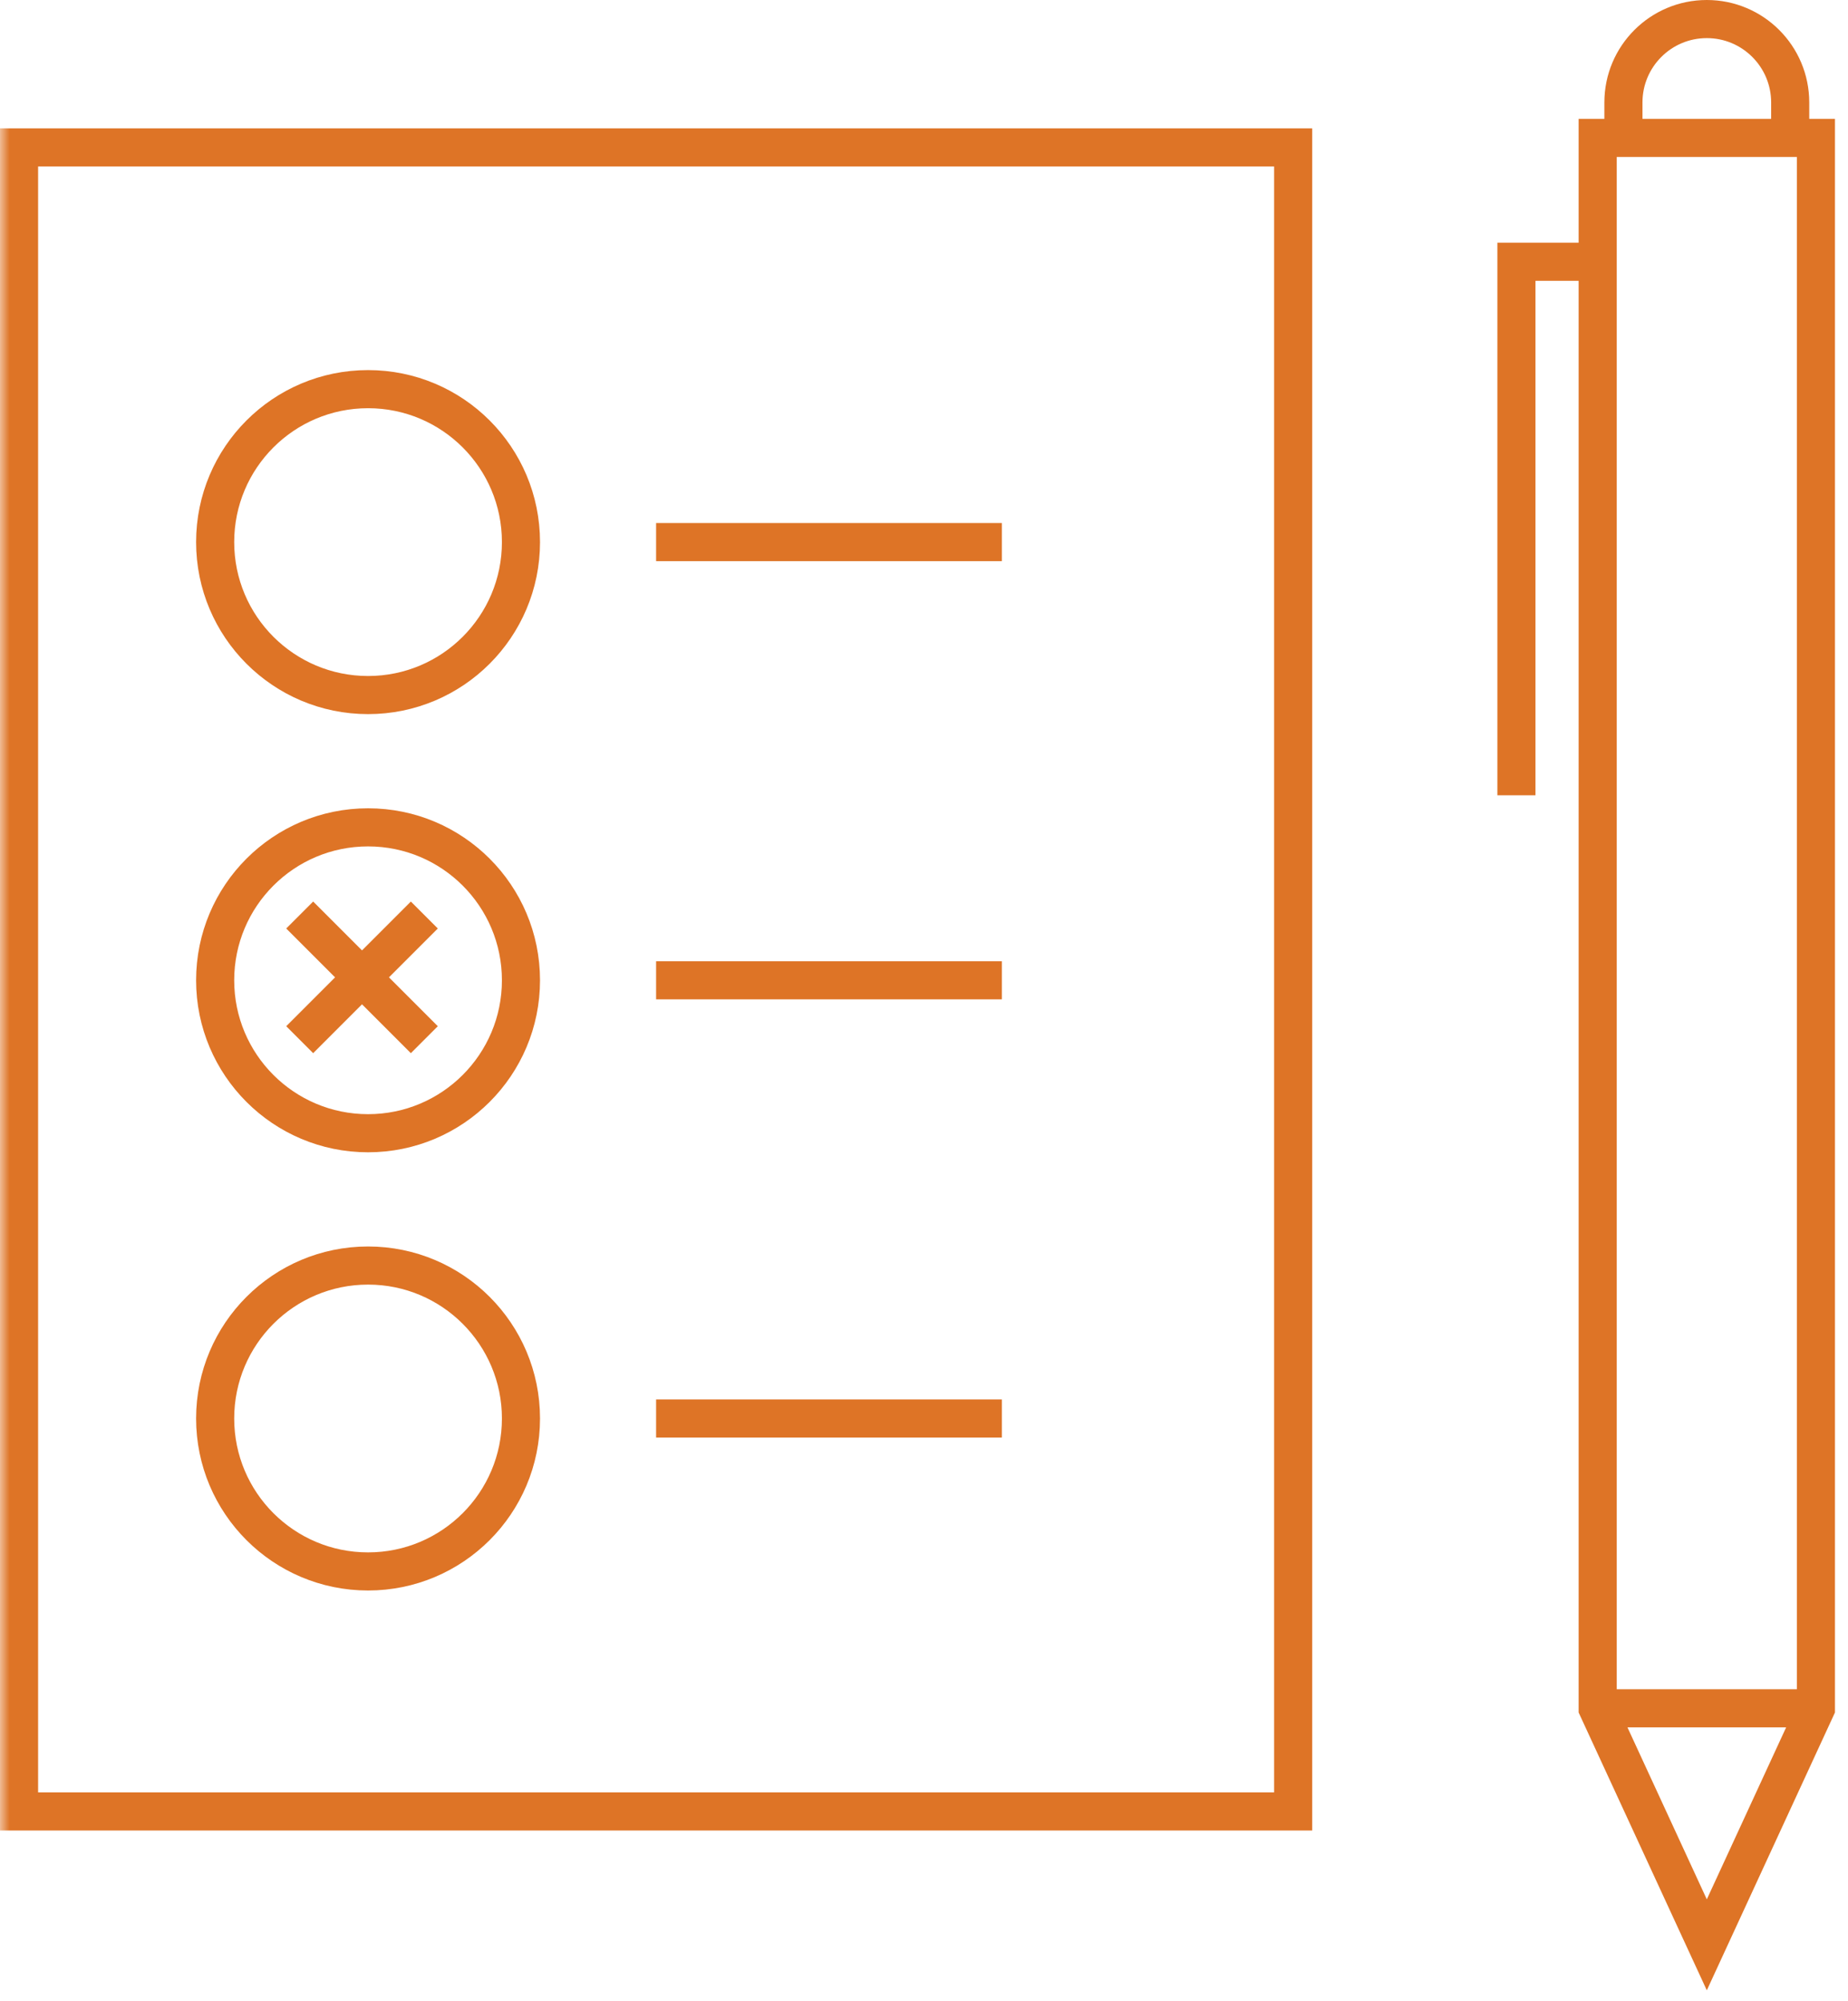 <?xml version="1.0" encoding="UTF-8"?>
<svg width="97px" height="105px" viewBox="0 0 97 105" version="1.1" xmlns="http://www.w3.org/2000/svg" xmlns:xlink="http://www.w3.org/1999/xlink">
    <title>Assesments</title>
    <defs>
        <polygon id="path-1" points="0 104.433 96.317 104.433 96.317 0 0 0"></polygon>
    </defs>
    <g id="style-guide" stroke="none" stroke-width="1" fill="none" fill-rule="evenodd">
        <g id="Illustration-Master" transform="translate(-1722, -1714)">
            <g id="Assesments" transform="translate(1722, 1714)">
                <polygon id="Stroke-1" stroke="#DE7426" stroke-width="2" points="95.316 89.635 89.589 102.046 83.861 89.635 83.861 87.308 83.861 7.236 95.316 7.236"></polygon>
                <line x1="95.26" y1="89.635" x2="83.805" y2="89.635" id="Stroke-3" stroke="#DE7426" stroke-width="2"></line>
                <path d="M85.212,6.839 L85.212,5.377 C85.212,2.959 87.171,1 89.589,1 C92.006,1 93.966,2.959 93.966,5.377 L93.966,6.839" id="Stroke-5" stroke="#DE7426" stroke-width="2"></path>
                <polyline id="Stroke-7" stroke="#DE7426" stroke-width="2" points="83.806 13.735 79.596 13.735 79.596 41.729"></polyline>
                <mask id="mask-2" fill="white">
                    <use xlink:href="#path-1"></use>
                </mask>
                <g id="Clip-10"></g>
                <polygon id="Stroke-9" stroke="#DE7426" stroke-width="2" mask="url(#mask-2)" points="1 95.047 67.877 95.047 67.877 7.735 1 7.735"></polygon>
                <path d="M27.345,28.444 C27.345,32.877 23.752,36.47 19.319,36.47 C14.887,36.47 11.293,32.877 11.293,28.444 C11.293,24.011 14.887,20.419 19.319,20.419 C23.752,20.419 27.345,24.011 27.345,28.444 Z" id="Stroke-11" stroke="#DE7426" stroke-width="2" mask="url(#mask-2)"></path>
                <path d="M27.345,51.436 C27.345,55.869 23.752,59.461 19.319,59.461 C14.887,59.461 11.293,55.869 11.293,51.436 C11.293,47.003 14.887,43.411 19.319,43.411 C23.752,43.411 27.345,47.003 27.345,51.436 Z" id="Stroke-12" stroke="#DE7426" stroke-width="2" mask="url(#mask-2)"></path>
                <path d="M27.345,74.428 C27.345,78.862 23.752,82.454 19.319,82.454 C14.887,82.454 11.293,78.862 11.293,74.428 C11.293,69.996 14.887,66.403 19.319,66.403 C23.752,66.403 27.345,69.996 27.345,74.428 Z" id="Stroke-13" stroke="#DE7426" stroke-width="2" mask="url(#mask-2)"></path>
                <line x1="15.731" y1="54.553" x2="22.273" y2="48.011" id="Stroke-14" stroke="#DE7426" stroke-width="2" mask="url(#mask-2)"></line>
                <line x1="22.273" y1="54.553" x2="15.731" y2="48.011" id="Stroke-15" stroke="#DE7426" stroke-width="2" mask="url(#mask-2)"></line>
                <line x1="34.438" y1="28.444" x2="52.588" y2="28.444" id="Stroke-16" stroke="#DE7426" stroke-width="2" mask="url(#mask-2)"></line>
                <line x1="34.438" y1="51.436" x2="52.588" y2="51.436" id="Stroke-17" stroke="#DE7426" stroke-width="2" mask="url(#mask-2)"></line>
                <line x1="34.438" y1="74.428" x2="52.588" y2="74.428" id="Stroke-18" stroke="#DE7426" stroke-width="2" mask="url(#mask-2)"></line>
            </g>
        </g>
    </g>
</svg>